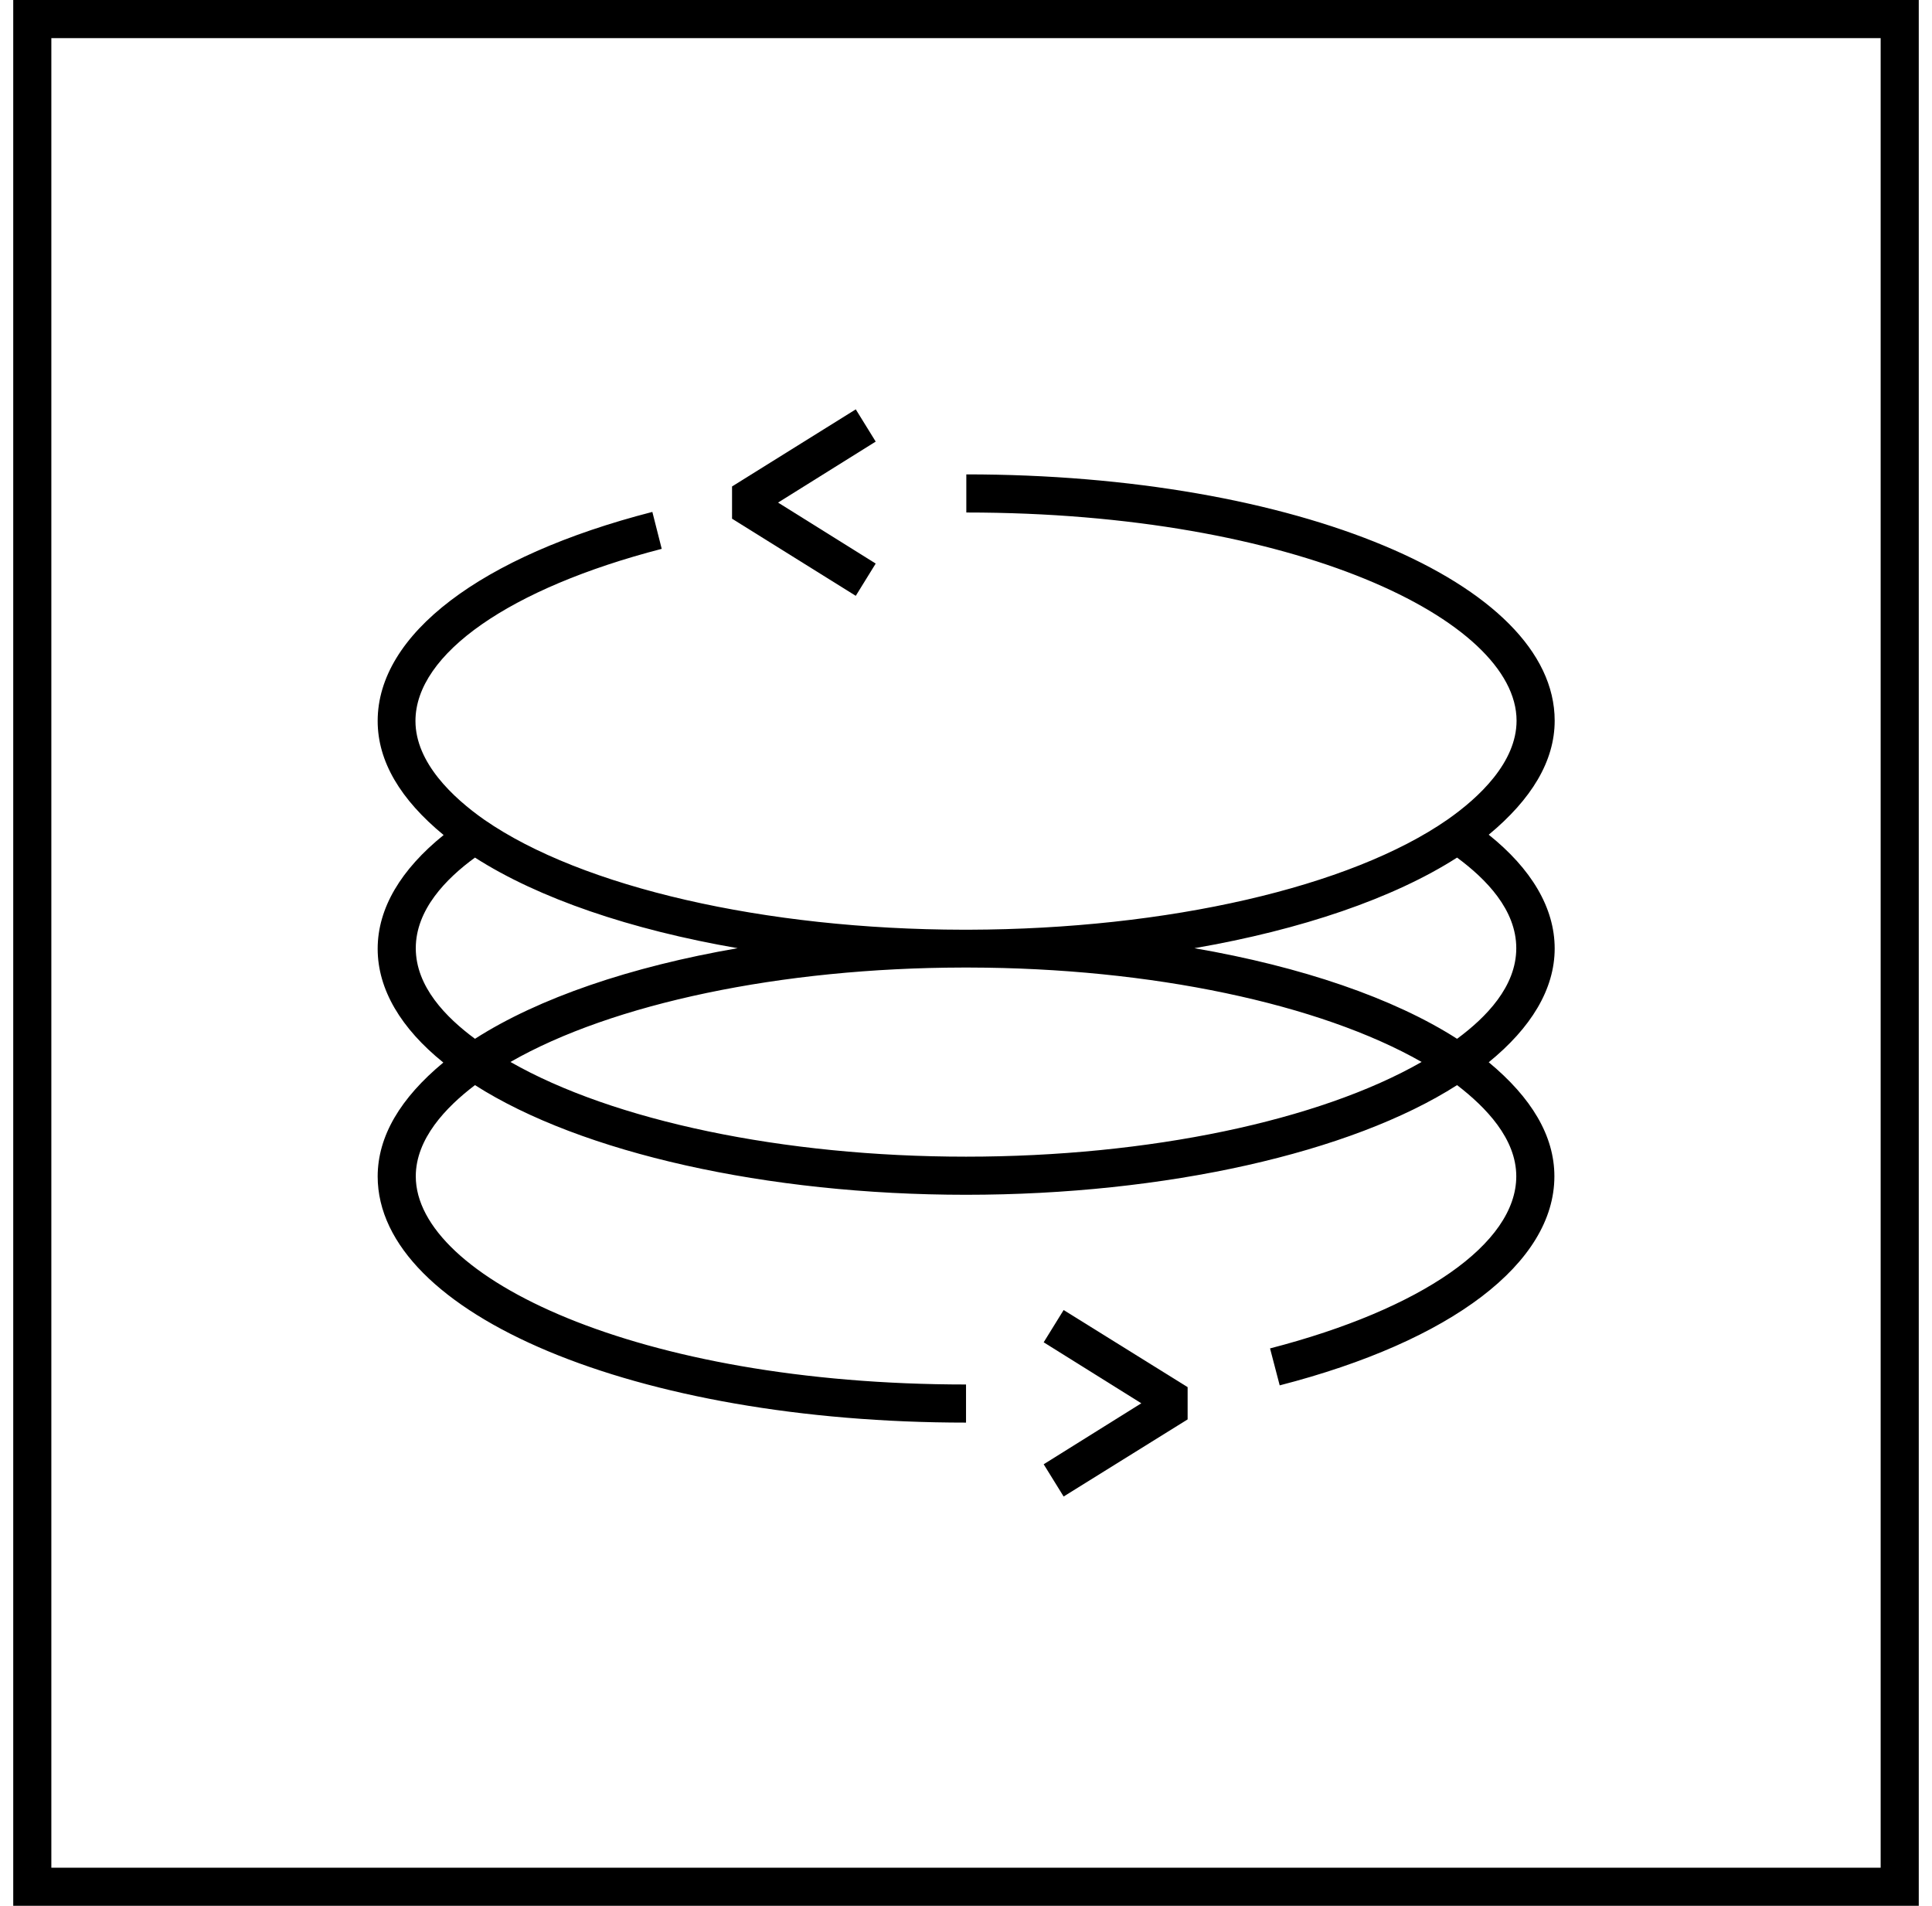 <svg width="73" height="72" viewBox="0 0 73 72" fill="none" xmlns="http://www.w3.org/2000/svg">
<g clip-path="url(#clip0_31_8922)">
<path d="M0.5 0V72H72.5V0H0.5ZM71.06 70.56H1.94V1.44H71.06V70.56Z" fill="black"/>
<path d="M14.27 44.44C14.27 49.657 24.039 53.745 36.501 53.745V52.305C24.061 52.305 15.71 48.239 15.71 44.44C15.71 43.022 16.851 41.826 17.947 40.995C21.957 43.554 28.969 45.138 36.501 45.138C44.033 45.138 51.056 43.554 55.055 40.995C56.151 41.837 57.292 43.022 57.292 44.44C57.292 46.977 53.725 49.458 47.988 50.942L48.353 52.338C54.855 50.665 58.732 47.708 58.732 44.44C58.732 42.911 57.868 41.471 56.251 40.131C57.846 38.835 58.743 37.373 58.743 35.833C58.743 34.294 57.857 32.82 56.251 31.535C57.868 30.195 58.743 28.755 58.743 27.227C58.743 22.009 48.974 17.922 36.512 17.922V19.362C48.951 19.362 57.303 23.427 57.303 27.227C57.303 28.799 55.886 30.129 54.7 30.959C51.023 33.518 44.111 35.102 36.612 35.124C36.578 35.124 36.545 35.124 36.501 35.124C36.457 35.124 36.434 35.124 36.39 35.124C28.902 35.113 21.979 33.518 18.302 30.971C17.116 30.14 15.698 28.811 15.698 27.238C15.698 24.701 19.265 22.22 25.003 20.735L24.649 19.34C18.146 21.012 14.27 23.97 14.27 27.238C14.27 28.766 15.133 30.206 16.762 31.547C15.156 32.843 14.27 34.305 14.27 35.844C14.27 37.384 15.156 38.857 16.751 40.142C15.133 41.483 14.27 42.922 14.27 44.451V44.44ZM19.287 40.12C23.131 37.916 29.511 36.564 36.39 36.553C36.423 36.553 36.457 36.553 36.501 36.553C36.545 36.553 36.567 36.553 36.612 36.553C43.502 36.564 49.871 37.927 53.715 40.12C49.849 42.335 43.424 43.698 36.501 43.698C29.578 43.698 23.164 42.335 19.287 40.12ZM55.055 32.399C56.151 33.208 57.292 34.371 57.292 35.822C57.292 37.273 56.151 38.436 55.055 39.245C52.651 37.705 49.173 36.52 45.13 35.822C49.173 35.124 52.651 33.939 55.055 32.399ZM15.71 35.822C15.71 34.371 16.851 33.197 17.947 32.399C20.351 33.939 23.829 35.124 27.872 35.822C23.829 36.52 20.351 37.705 17.947 39.245C16.851 38.436 15.71 37.273 15.71 35.822Z" fill="black"/>
<path d="M39.435 50.711L43.124 53.015L39.435 55.319L40.189 56.537L44.874 53.624V52.405L40.189 49.492L39.435 50.711Z" fill="black"/>
<path d="M33.088 21.291L29.399 18.987L33.088 16.683L32.335 15.465L27.66 18.378V19.596L32.335 22.51L33.088 21.291Z" fill="black"/>
</g>
<defs>
<clipPath id="clip0_31_8922">
<rect width="72" height="72" fill="white" transform="translate(0.5)"/>
</clipPath>
</defs>
</svg>
